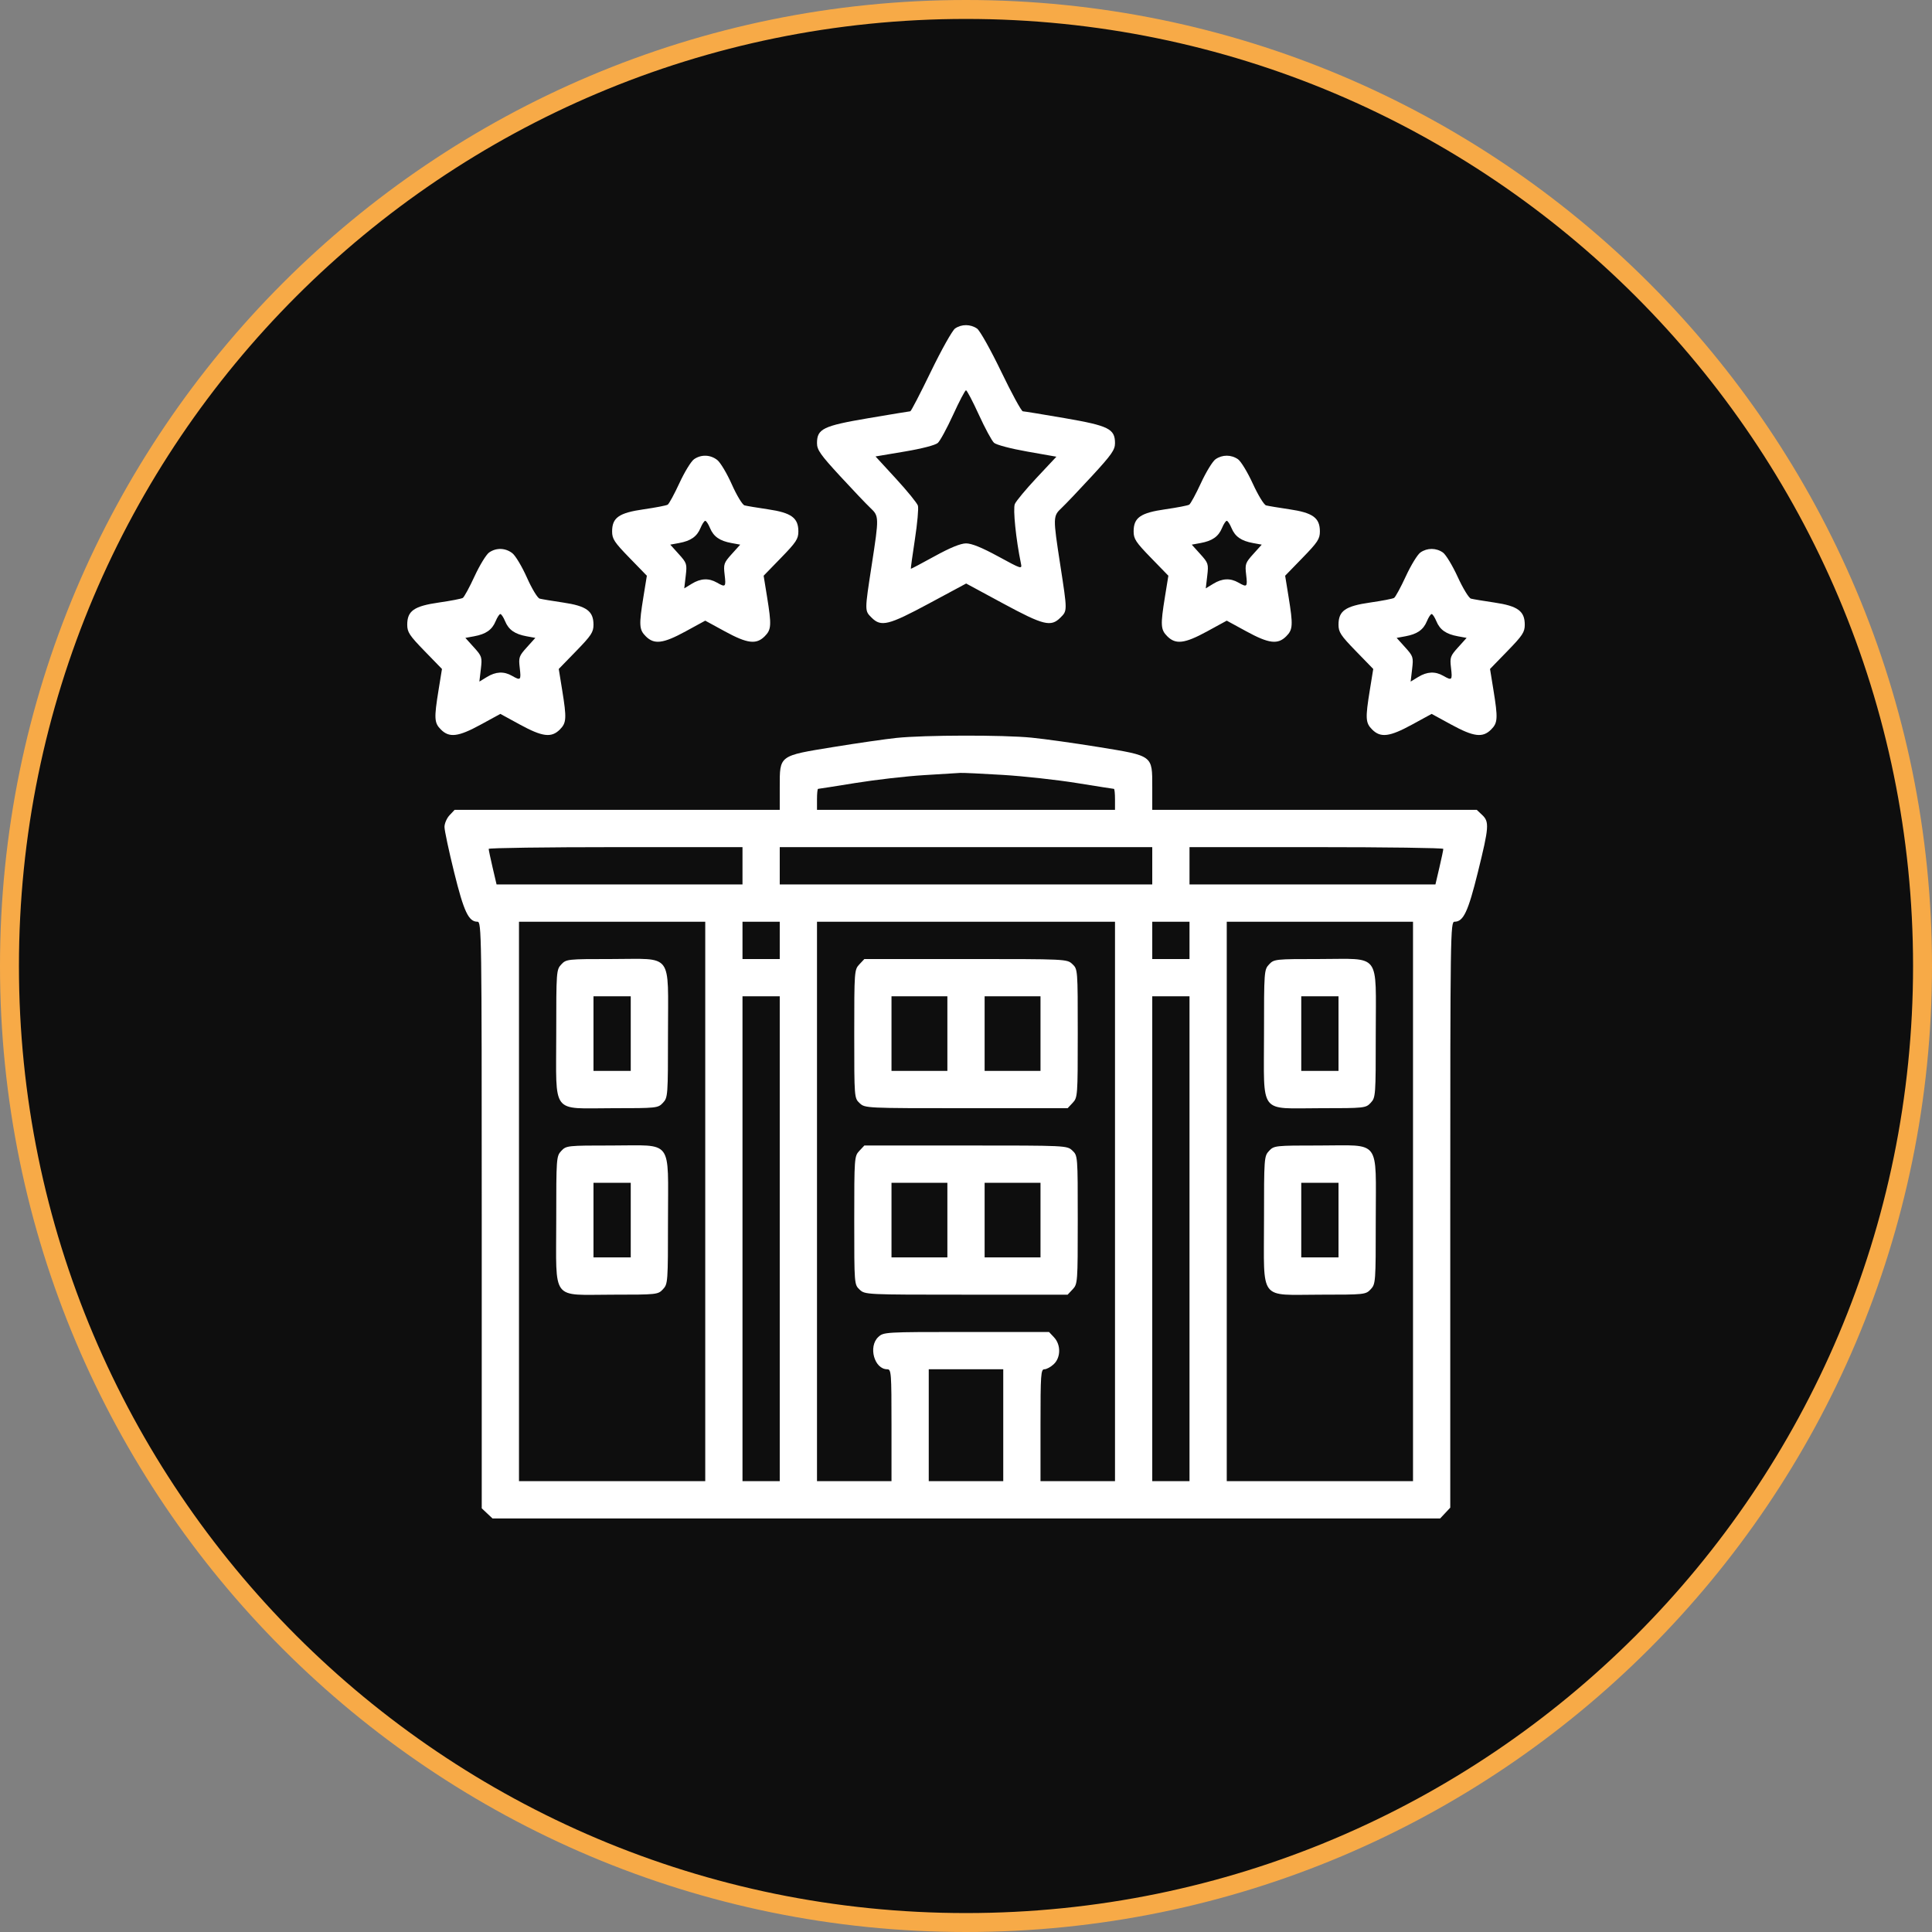 <?xml version="1.0" encoding="UTF-8"?> <svg xmlns="http://www.w3.org/2000/svg" width="612" height="612" viewBox="0 0 612 612" fill="none"><rect x="0" y="0" width="612" height="612" fill="#808080" stroke="none"/><path d="M306 609C473.342 609 609 473.342 609 306C609 138.658 473.342 3 306 3C138.658 3 3 138.658 3 306C3 473.342 138.658 609 306 609Z" fill="#0E0E0E" stroke="#F7AA47" stroke-width="6"></path><path fill-rule="evenodd" clip-rule="evenodd" d="M302.535 104.061C301.666 104.671 298.217 110.818 294.873 117.721C291.528 124.625 288.598 130.276 288.361 130.281C288.124 130.286 282.16 131.269 275.105 132.465C260.709 134.907 258.8 135.835 258.8 140.391C258.8 142.502 259.88 144.042 266.091 150.784C270.101 155.138 274.415 159.676 275.678 160.868C278.48 163.514 278.485 163.72 276.131 179.005C273.874 193.662 273.875 193.426 276.098 195.652C279.097 198.655 281.42 198.082 294.309 191.153L306.05 184.84L317.734 191.153C330.569 198.086 332.895 198.663 335.902 195.652C338.126 193.426 338.126 193.662 335.869 179.005C333.515 163.72 333.52 163.514 336.322 160.868C337.585 159.676 341.899 155.138 345.909 150.784C352.12 144.042 353.2 142.502 353.2 140.391C353.2 135.848 351.221 134.863 337.24 132.452C330.401 131.272 324.443 130.3 324.001 130.29C323.558 130.281 320.481 124.638 317.163 117.751C313.819 110.809 310.407 104.722 309.508 104.091C307.449 102.648 304.569 102.635 302.535 104.061ZM310.07 131.371C312.016 135.63 314.177 139.631 314.874 140.262C315.593 140.913 320.139 142.114 325.387 143.04L334.635 144.671L328.407 151.316C324.983 154.971 321.86 158.725 321.47 159.659C320.834 161.177 321.827 170.9 323.386 178.409C323.794 180.377 323.725 180.356 316.19 176.255C311 173.43 307.76 172.119 306 172.13C304.279 172.141 300.961 173.501 296.044 176.207C291.988 178.44 288.608 180.226 288.532 180.176C288.458 180.127 289.033 175.939 289.81 170.87C290.588 165.801 291.018 160.989 290.767 160.177C290.516 159.364 287.392 155.525 283.826 151.645L277.341 144.59L286.558 143.037C292.084 142.107 296.3 141.011 297.084 140.3C297.803 139.648 299.984 135.63 301.93 131.371C303.877 127.112 305.708 123.627 306 123.627C306.292 123.627 308.123 127.112 310.07 131.371ZM219.839 145.478C218.917 146.124 216.841 149.517 215.226 153.017C213.61 156.517 211.936 159.6 211.504 159.866C211.073 160.134 207.691 160.786 203.99 161.318C196.05 162.457 193.9 163.956 193.9 168.35C193.9 170.714 194.59 171.762 199.402 176.712L204.903 182.373L203.83 188.995C202.363 198.043 202.444 199.44 204.561 201.559C207.235 204.237 210.062 203.885 217.202 199.989L223.4 196.606L229.598 199.989C236.738 203.885 239.565 204.237 242.239 201.559C244.356 199.44 244.437 198.043 242.97 188.995L241.897 182.373L247.398 176.712C252.21 171.762 252.9 170.714 252.9 168.35C252.9 164.038 250.685 162.423 243.275 161.331C239.848 160.827 236.502 160.267 235.839 160.088C235.175 159.909 233.37 156.924 231.824 153.449C230.279 149.977 228.204 146.499 227.214 145.719C225.023 143.994 222.091 143.898 219.839 145.478ZM385.039 145.478C384.117 146.124 382.041 149.517 380.426 153.017C378.81 156.517 377.136 159.6 376.704 159.866C376.273 160.134 372.891 160.786 369.19 161.318C361.25 162.457 359.1 163.956 359.1 168.35C359.1 170.714 359.79 171.762 364.602 176.712L370.103 182.373L369.03 188.995C367.563 198.043 367.644 199.44 369.761 201.559C372.435 204.237 375.262 203.885 382.402 199.989L388.6 196.606L394.798 199.989C401.938 203.885 404.765 204.237 407.439 201.559C409.556 199.44 409.637 198.043 408.17 188.995L407.097 182.373L412.598 176.712C417.41 171.762 418.1 170.714 418.1 168.35C418.1 164.038 415.885 162.423 408.475 161.331C405.048 160.827 401.706 160.269 401.05 160.092C400.393 159.914 398.507 156.821 396.859 153.22C395.21 149.617 393.102 146.137 392.173 145.486C390.023 143.977 387.183 143.974 385.039 145.478ZM224.899 167.248C226.025 169.972 227.973 171.337 231.707 172.02L234.482 172.528L231.801 175.5C229.293 178.279 229.147 178.705 229.543 182.061C230.004 185.959 229.844 186.121 227.088 184.543C224.519 183.073 221.967 183.19 219.153 184.908L216.751 186.374L217.215 182.422C217.66 178.636 217.566 178.344 214.998 175.499L212.318 172.528L215.093 172.02C218.827 171.337 220.775 169.972 221.901 167.248C222.418 165.999 223.092 164.976 223.4 164.976C223.708 164.976 224.382 165.999 224.899 167.248ZM390.099 167.248C391.226 169.972 393.173 171.337 396.907 172.02L399.682 172.528L397.001 175.5C394.493 178.279 394.347 178.705 394.743 182.061C395.204 185.959 395.044 186.121 392.288 184.543C389.719 183.073 387.167 183.19 384.353 184.908L381.951 186.374L382.415 182.422C382.86 178.636 382.766 178.344 380.198 175.499L377.518 172.528L380.293 172.02C384.027 171.337 385.974 169.972 387.101 167.248C387.618 165.999 388.292 164.976 388.6 164.976C388.908 164.976 389.582 165.999 390.099 167.248ZM154.939 175.013C154.017 175.659 151.941 179.052 150.326 182.552C148.71 186.052 147.036 189.135 146.604 189.401C146.173 189.669 142.791 190.321 139.09 190.853C131.15 191.992 129 193.491 129 197.885C129 200.249 129.69 201.297 134.502 206.247L140.003 211.908L138.93 218.53C137.463 227.578 137.544 228.975 139.661 231.094C142.335 233.772 145.162 233.42 152.302 229.524L158.5 226.141L164.698 229.524C171.838 233.42 174.665 233.772 177.339 231.094C179.456 228.975 179.537 227.578 178.07 218.53L176.997 211.908L182.498 206.247C187.31 201.297 188 200.249 188 197.885C188 193.573 185.785 191.958 178.375 190.866C174.948 190.362 171.602 189.802 170.939 189.623C170.275 189.444 168.47 186.459 166.924 182.984C165.379 179.512 163.304 176.034 162.314 175.254C160.123 173.529 157.191 173.433 154.939 175.013ZM449.939 175.013C449.017 175.659 446.941 179.052 445.326 182.552C443.71 186.052 442.036 189.135 441.604 189.401C441.173 189.669 437.791 190.321 434.09 190.853C426.15 191.992 424 193.491 424 197.885C424 200.249 424.69 201.297 429.502 206.247L435.003 211.908L433.93 218.53C432.463 227.578 432.544 228.975 434.661 231.094C437.335 233.772 440.162 233.42 447.302 229.524L453.5 226.141L459.698 229.524C466.838 233.42 469.665 233.772 472.339 231.094C474.456 228.975 474.537 227.578 473.07 218.53L471.997 211.908L477.498 206.247C482.31 201.297 483 200.249 483 197.885C483 193.573 480.785 191.958 473.375 190.866C469.948 190.362 466.606 189.804 465.95 189.627C465.293 189.449 463.407 186.356 461.759 182.755C460.11 179.152 458.002 175.672 457.073 175.021C454.923 173.512 452.083 173.509 449.939 175.013ZM159.999 196.783C161.126 199.507 163.073 200.872 166.807 201.555L169.582 202.063L166.901 205.035C164.393 207.814 164.247 208.24 164.643 211.596C165.104 215.494 164.944 215.656 162.188 214.078C159.619 212.608 157.067 212.725 154.253 214.443L151.851 215.909L152.315 211.957C152.76 208.171 152.666 207.879 150.098 205.034L147.418 202.063L150.193 201.555C153.927 200.872 155.874 199.507 157.001 196.783C157.518 195.534 158.192 194.511 158.5 194.511C158.808 194.511 159.482 195.534 159.999 196.783ZM454.999 196.783C456.126 199.507 458.073 200.872 461.807 201.555L464.582 202.063L461.901 205.035C459.393 207.814 459.247 208.24 459.643 211.596C460.104 215.494 459.944 215.656 457.188 214.078C454.619 212.608 452.067 212.725 449.253 214.443L446.851 215.909L447.315 211.957C447.76 208.171 447.666 207.879 445.098 205.034L442.418 202.063L445.193 201.555C448.927 200.872 450.874 199.507 452.001 196.783C452.518 195.534 453.192 194.511 453.5 194.511C453.808 194.511 454.482 195.534 454.999 196.783ZM283.933 233.753C280.516 234.11 271.569 235.402 264.05 236.625C246.659 239.451 247 239.199 247 249.279V256.534H195.503H144.007L142.403 258.243C141.521 259.183 140.8 260.852 140.8 261.95C140.8 263.049 142.175 269.507 143.854 276.301C146.954 288.841 148.435 291.976 151.253 291.976C152.55 291.976 152.6 295.425 152.6 384.883V477.789L154.307 479.395L156.014 481H306.103H456.193L457.797 479.291L459.4 477.582V384.78C459.4 295.422 459.45 291.976 460.747 291.976C463.565 291.976 465.046 288.841 468.146 276.301C471.695 261.946 471.815 260.324 469.493 258.14L467.786 256.534H416.393H365V249.279C365 239.208 365.338 239.46 348.013 236.641C340.522 235.423 330.957 234.083 326.756 233.666C317.777 232.773 292.814 232.823 283.933 233.753ZM317.659 245.466C324.275 245.869 334.826 247.029 341.107 248.044C347.388 249.058 352.679 249.889 352.864 249.889C353.049 249.889 353.2 251.384 353.2 253.212V256.534H306H258.8V253.212C258.8 251.384 258.951 249.889 259.136 249.889C259.321 249.889 264.679 249.048 271.041 248.019C277.403 246.992 287.126 245.877 292.645 245.543C298.165 245.209 303.345 244.89 304.156 244.835C304.968 244.779 311.044 245.063 317.659 245.466ZM235.2 274.255V280.162H196.247H157.295L156.044 274.809C155.356 271.864 154.798 269.206 154.803 268.902C154.808 268.598 172.9 268.348 195.006 268.348H235.2V274.255ZM365 274.255V280.162H306H247V274.255V268.348H306H365V274.255ZM457.197 268.902C457.202 269.206 456.644 271.864 455.956 274.809L454.705 280.162H415.753H376.8V274.255V268.348H416.994C439.1 268.348 457.192 268.598 457.197 268.902ZM223.4 380.581V469.186H193.9H164.4V380.581V291.976H193.9H223.4V380.581ZM247 297.883V303.79H241.1H235.2V297.883V291.976H241.1H247V297.883ZM353.2 380.581V469.186H341.4H329.6V451.465C329.6 435.338 329.712 433.744 330.843 433.744C331.527 433.744 332.855 433.022 333.793 432.139C336.045 430.02 336.094 425.981 333.897 423.639L332.293 421.93H306.103C280.229 421.93 279.893 421.949 278.207 423.535C274.973 426.577 276.971 433.744 281.053 433.744C282.32 433.744 282.4 434.8 282.4 451.465V469.186H270.6H258.8V380.581V291.976H306H353.2V380.581ZM376.8 297.883V303.79H370.9H365V297.883V291.976H370.9H376.8V297.883ZM447.6 380.581V469.186H418.1H388.6V380.581V291.976H418.1H447.6V380.581ZM177.803 305.499C176.238 307.168 176.2 307.682 176.2 327.522C176.2 353.463 174.371 351.046 194.003 351.046C208.091 351.046 208.427 351.01 209.997 349.338C211.562 347.668 211.6 347.155 211.6 327.315C211.6 301.374 213.429 303.79 193.797 303.79C179.709 303.79 179.373 303.826 177.803 305.499ZM272.203 305.499C270.638 307.168 270.6 307.682 270.6 327.522C270.6 347.8 270.603 347.838 272.307 349.441C274.006 351.038 274.171 351.046 306.103 351.046H338.193L339.797 349.338C341.362 347.668 341.4 347.155 341.4 327.315C341.4 307.036 341.397 306.999 339.693 305.396C337.994 303.798 337.829 303.79 305.897 303.79H273.807L272.203 305.499ZM402.003 305.499C400.438 307.168 400.4 307.682 400.4 327.522C400.4 353.463 398.571 351.046 418.203 351.046C432.291 351.046 432.627 351.01 434.197 349.338C435.762 347.668 435.8 347.155 435.8 327.315C435.8 301.374 437.629 303.79 417.997 303.79C403.909 303.79 403.573 303.826 402.003 305.499ZM199.8 327.418V339.232H193.9H188V327.418V315.604H193.9H199.8V327.418ZM247 392.395V469.186H241.1H235.2V392.395V315.604H241.1H247V392.395ZM300.1 327.418V339.232H291.25H282.4V327.418V315.604H291.25H300.1V327.418ZM329.6 327.418V339.232H320.75H311.9V327.418V315.604H320.75H329.6V327.418ZM376.8 392.395V469.186H370.9H365V392.395V315.604H370.9H376.8V392.395ZM424 327.418V339.232H418.1H412.2V327.418V315.604H418.1H424V327.418ZM177.803 364.569C176.238 366.238 176.2 366.751 176.2 386.592C176.2 412.533 174.371 410.116 194.003 410.116C208.091 410.116 208.427 410.08 209.997 408.408C211.562 406.738 211.6 406.225 211.6 386.385C211.6 360.443 213.429 362.86 193.797 362.86C179.709 362.86 179.373 362.896 177.803 364.569ZM272.203 364.569C270.638 366.238 270.6 366.751 270.6 386.592C270.6 406.87 270.603 406.908 272.307 408.511C274.006 410.108 274.171 410.116 306.103 410.116H338.193L339.797 408.408C341.362 406.738 341.4 406.225 341.4 386.385C341.4 366.106 341.397 366.068 339.693 364.465C337.994 362.868 337.829 362.86 305.897 362.86H273.807L272.203 364.569ZM402.003 364.569C400.438 366.238 400.4 366.751 400.4 386.592C400.4 412.533 398.571 410.116 418.203 410.116C432.291 410.116 432.627 410.08 434.197 408.408C435.762 406.738 435.8 406.225 435.8 386.385C435.8 360.443 437.629 362.86 417.997 362.86C403.909 362.86 403.573 362.896 402.003 364.569ZM199.8 386.488V398.302H193.9H188V386.488V374.674H193.9H199.8V386.488ZM300.1 386.488V398.302H291.25H282.4V386.488V374.674H291.25H300.1V386.488ZM329.6 386.488V398.302H320.75H311.9V386.488V374.674H320.75H329.6V386.488ZM424 386.488V398.302H418.1H412.2V386.488V374.674H418.1H424V386.488ZM317.8 451.465V469.186H306H294.2V451.465V433.744H306H317.8V451.465Z" fill="white"></path></svg> 